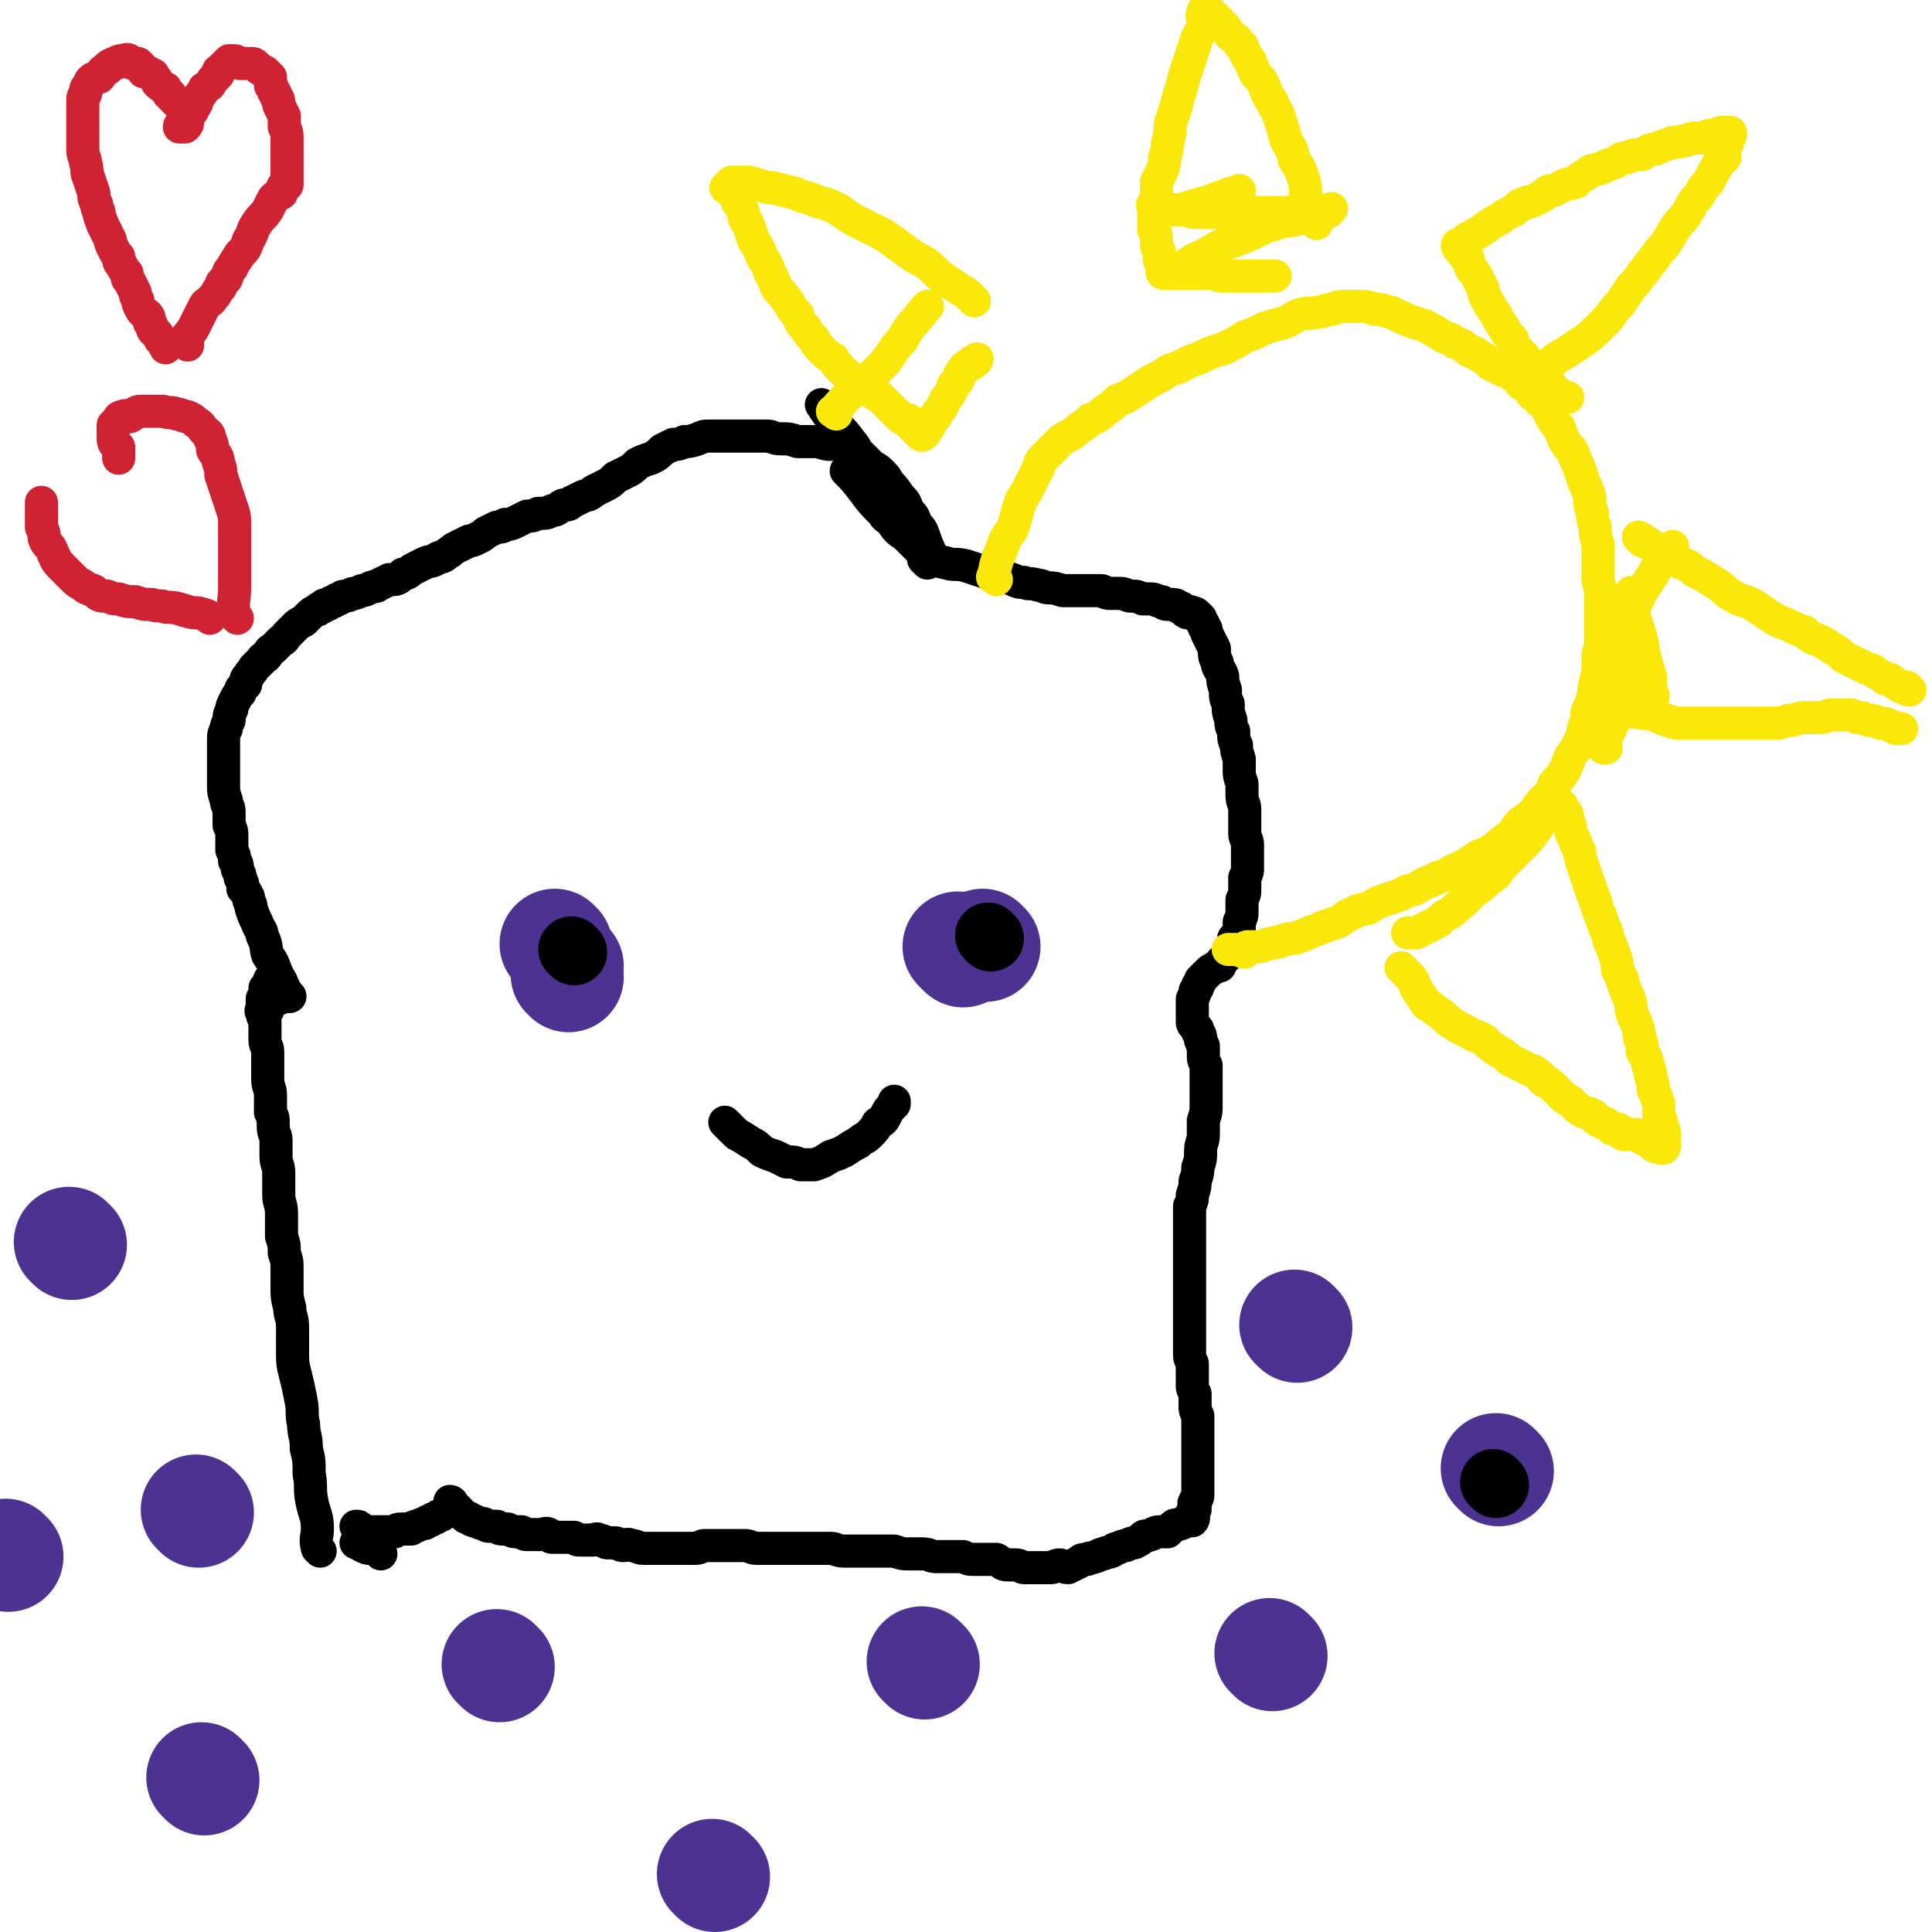 <svg viewBox='0 0 700 700' version='1.1' xmlns='http://www.w3.org/2000/svg' xmlns:xlink='http://www.w3.org/1999/xlink'><g fill='none' stroke='#000000' stroke-width='12' stroke-linecap='round' stroke-linejoin='round'><path d='M116,562c-1,-1 -1,-1 -1,-1 -1,-4 0,-4 0,-7 0,-5 -1,-5 -2,-10 -1,-5 0,-5 -1,-10 0,-5 0,-5 -1,-9 0,-5 -1,-5 -1,-9 -1,-4 0,-4 -1,-9 -1,-5 -1,-5 -2,-9 -1,-4 -1,-4 -1,-9 0,-4 0,-4 0,-8 0,-4 -1,-4 -1,-7 -1,-4 -1,-4 -1,-7 0,-3 0,-3 0,-7 0,-3 0,-3 -1,-6 0,-3 0,-3 -1,-6 0,-4 0,-4 0,-8 0,-4 -1,-4 -1,-7 0,-4 0,-4 0,-8 0,-3 -1,-3 -1,-6 0,-3 0,-3 0,-6 0,-2 -1,-2 -1,-5 0,-3 0,-3 -1,-5 0,-3 0,-3 0,-6 0,-3 -1,-3 -1,-6 0,-2 0,-2 0,-5 0,-2 0,-2 0,-5 0,-2 -1,-2 -1,-4 0,-2 0,-2 0,-4 0,-1 0,-1 0,-3 0,-1 -1,-1 -1,-3 -1,-1 0,-1 0,-2 0,-1 0,-1 0,-3 0,-1 1,0 2,-1 0,-1 -1,-2 -1,-3 0,0 0,0 1,-1 0,0 0,0 0,0 1,-1 0,-2 1,-2 1,0 1,0 2,0 1,0 1,0 1,0 1,0 1,1 1,1 '/><path d='M97,366c-1,-1 -2,-1 -1,-1 1,-2 2,-2 4,-3 2,0 2,-1 3,-1 1,0 2,0 2,0 '/><path d='M105,361c-1,-1 -1,-1 -1,-1 -2,-4 -2,-4 -4,-8 -1,-3 -1,-3 -3,-6 -1,-3 0,-3 -2,-7 0,-2 -1,-2 -2,-5 -1,-2 -1,-2 -2,-5 0,-2 -1,-2 -1,-4 -1,-2 -1,-2 -2,-3 0,-2 0,-2 -1,-4 0,-1 0,-1 -1,-3 0,-2 0,-2 -1,-3 0,-2 0,-2 -1,-4 0,-2 0,-2 0,-4 0,-3 0,-3 -1,-5 0,-2 0,-2 0,-5 0,-2 -1,-2 -1,-4 -1,-3 -1,-3 -1,-5 0,-2 0,-2 0,-5 0,-2 0,-2 0,-4 0,-2 0,-2 0,-4 0,-2 0,-2 0,-4 0,-2 0,-2 1,-4 0,-1 0,-1 1,-3 0,-2 0,-2 1,-4 0,-1 0,-1 1,-3 1,-2 1,-2 2,-3 0,-2 1,-2 2,-3 0,-2 0,-2 1,-3 1,-2 1,-1 2,-3 1,-1 1,-1 3,-3 0,-1 1,0 2,-2 1,-1 0,-1 2,-2 1,-1 1,-1 3,-3 1,0 1,-1 2,-2 1,-1 1,-1 3,-3 1,-1 1,-1 3,-2 1,-1 1,-1 2,-2 1,-1 1,-1 3,-2 1,0 0,-1 2,-1 0,-1 1,-1 2,-1 1,-1 1,-1 2,-1 1,-1 1,-1 2,-1 1,-1 1,-1 2,-1 2,0 2,-1 3,-1 1,0 1,0 3,-1 1,0 1,0 3,-1 2,-1 2,0 3,-1 2,-1 2,-1 4,-2 3,0 3,0 5,-2 2,0 2,-1 4,-2 2,-1 2,-1 4,-2 2,-1 2,0 5,-2 2,0 2,-1 4,-2 1,-1 1,-1 3,-2 2,-1 2,-1 4,-2 1,0 1,0 3,-1 2,-1 2,-1 3,-2 2,-1 2,-1 4,-2 2,0 2,0 3,-1 2,0 2,0 4,-1 2,-1 2,-1 4,-2 2,0 2,0 4,-1 3,0 3,0 5,-1 2,0 2,-1 4,-2 2,0 2,0 3,-1 2,-1 2,-1 4,-2 2,-1 2,0 4,-2 2,-1 2,-1 4,-2 2,-1 2,-1 4,-3 2,-1 2,-1 4,-2 2,-1 2,-1 4,-3 2,-1 2,-1 5,-2 2,-1 2,-1 4,-3 2,-1 2,-1 4,-2 2,0 2,0 4,-1 2,0 2,0 5,-1 2,-1 2,-1 4,-1 3,0 3,0 5,0 2,0 2,0 5,0 2,0 2,0 5,0 3,0 3,0 6,0 2,0 2,1 5,1 3,0 3,0 6,1 3,0 3,0 6,0 3,0 3,1 6,1 3,0 3,0 6,1 1,0 1,0 2,0 '/><path d='M299,148c-1,-1 -2,-2 -1,-1 1,2 2,3 5,7 3,3 3,3 6,7 1,1 1,2 2,3 2,2 2,2 4,4 2,2 2,1 4,3 2,2 2,2 3,4 2,2 2,2 4,5 2,2 2,2 3,5 2,2 2,2 3,5 2,2 2,2 3,5 1,3 2,5 3,7 '/><path d='M308,172c-1,-1 -2,-2 -1,-1 2,2 3,3 6,7 3,4 3,4 7,8 1,2 1,1 3,3 2,3 2,3 5,5 2,2 2,2 4,4 2,2 2,2 3,3 '/><path d='M336,204c-1,-1 -2,-2 -1,-1 3,0 4,0 8,1 3,1 3,0 7,1 3,1 3,1 6,2 3,1 3,1 6,2 2,0 2,0 5,1 2,1 2,1 4,1 2,1 2,0 5,1 2,0 2,1 4,1 2,0 2,0 5,1 2,0 2,0 4,0 1,0 1,0 3,0 2,0 2,0 3,0 2,0 2,0 4,0 1,0 1,1 3,1 2,0 2,0 4,0 2,0 2,1 4,1 2,0 2,0 4,1 1,0 1,0 3,0 2,0 2,1 4,1 1,1 1,1 3,1 2,0 2,0 3,1 2,0 1,1 3,2 0,0 1,-1 2,0 1,0 1,0 2,1 0,0 0,0 1,1 0,1 0,1 1,2 0,1 0,1 1,2 0,1 0,1 1,3 1,2 1,2 2,4 0,3 0,3 1,5 0,2 1,2 2,5 0,2 0,2 1,5 0,3 0,3 1,5 0,3 0,3 1,6 0,2 0,2 1,4 0,3 0,3 1,5 0,2 0,2 1,5 0,2 0,2 0,4 0,2 0,2 1,5 0,2 0,2 0,4 0,3 1,3 1,5 0,2 0,2 0,4 0,3 0,3 0,5 0,2 1,2 1,4 0,2 0,2 0,4 0,2 0,2 0,4 0,2 0,2 -1,4 0,2 0,2 0,4 0,2 0,2 -1,4 0,2 0,2 0,4 0,2 0,2 -1,4 0,2 0,2 0,3 0,2 -1,2 -2,3 0,1 0,1 0,3 0,1 -1,0 -1,2 -1,1 -1,1 -2,2 0,0 0,0 -1,1 -1,1 -1,1 -1,2 -1,0 -1,0 -1,0 -1,1 -2,1 -3,2 0,0 0,0 -1,1 -1,1 -1,1 -2,2 0,0 0,1 -1,2 0,1 0,1 -1,2 0,1 0,1 -1,3 0,1 0,1 0,2 0,1 0,1 0,2 0,1 0,1 0,2 0,1 0,1 0,2 0,1 0,1 1,2 0,0 0,0 1,1 0,0 0,0 0,1 1,1 1,1 1,3 1,1 0,1 1,2 0,2 0,2 0,3 0,2 0,2 1,4 0,2 0,2 0,4 0,3 0,3 0,5 0,3 0,3 0,5 0,3 0,3 -1,6 0,3 0,3 0,5 0,3 -1,3 -1,6 0,3 0,3 -1,6 0,2 0,2 -1,5 0,2 0,2 -1,5 0,2 0,2 -1,4 0,3 0,3 0,5 0,2 0,2 0,4 0,2 0,2 0,4 0,2 0,2 0,4 0,2 0,2 0,4 0,2 0,2 0,4 0,2 0,2 0,4 0,2 0,2 0,4 0,2 0,2 0,4 0,2 0,2 0,4 0,2 0,2 0,4 0,2 0,2 0,4 0,2 0,2 0,4 0,2 0,2 1,4 0,2 0,2 0,4 0,2 0,2 0,4 0,1 0,1 1,3 0,2 0,2 0,4 0,2 0,2 1,4 0,1 0,1 0,3 0,2 0,2 0,4 0,1 0,1 0,3 0,2 0,2 0,3 0,2 0,2 0,4 0,1 0,1 0,3 0,2 0,2 0,3 0,1 0,1 0,3 0,1 0,1 0,3 0,1 -1,1 -1,2 -1,1 0,1 0,2 0,0 0,0 0,1 0,0 -1,0 -1,1 0,1 1,2 0,3 0,0 -1,0 -2,0 -1,0 -1,1 -2,1 -2,1 -2,0 -3,1 -1,1 -1,1 -2,2 -2,0 -2,0 -3,0 -2,0 -2,1 -3,1 -2,1 -2,0 -3,1 -1,1 -1,1 -3,2 -1,0 -1,0 -3,1 -1,0 -1,0 -3,1 -1,0 -1,0 -2,1 -2,1 -2,0 -3,1 -2,0 -2,1 -3,1 -2,1 -2,0 -3,1 -2,0 -2,0 -3,1 -2,1 -2,1 -4,2 -2,0 -2,-1 -3,-1 -2,0 -2,1 -3,1 -2,0 -2,0 -3,0 -2,0 -2,0 -4,0 -1,0 -1,0 -3,0 -1,0 -1,-1 -3,-1 -2,0 -2,0 -3,0 -2,0 -2,-1 -4,-2 -2,0 -2,0 -3,0 -3,0 -3,0 -5,0 -2,0 -2,0 -4,-1 -3,0 -3,0 -5,0 -2,0 -2,0 -5,0 -2,0 -2,-1 -5,-1 -2,0 -2,0 -5,0 -2,0 -2,0 -5,-1 -2,0 -2,0 -4,0 -3,0 -3,0 -5,0 -3,0 -3,0 -5,0 -2,0 -2,0 -4,0 -3,0 -3,-1 -5,-1 -3,0 -3,0 -5,0 -2,0 -2,0 -4,0 -3,0 -3,0 -5,0 -2,0 -2,0 -5,0 -2,0 -2,0 -4,0 -2,0 -2,0 -4,0 -2,0 -2,-1 -4,-1 -2,0 -2,0 -4,0 -2,0 -2,0 -4,0 -2,0 -2,0 -3,0 -2,0 -2,0 -4,0 -1,0 -1,1 -3,1 -2,0 -2,0 -3,0 -2,0 -2,0 -3,0 -2,0 -2,0 -3,0 -2,0 -2,0 -4,0 -1,0 -1,0 -3,0 -2,0 -2,0 -3,0 -2,0 -2,-1 -4,-1 -2,-1 -2,0 -3,0 -2,0 -2,-1 -3,-1 -1,0 -1,0 -3,0 -1,0 -1,-1 -3,-1 -1,-1 -1,0 -2,0 -1,0 -1,0 -3,0 -1,0 -1,0 -2,0 -1,0 -1,0 -2,-1 -1,0 -1,0 -2,0 -1,0 -1,0 -1,0 -2,0 -2,0 -3,0 -1,0 -1,0 -2,0 -1,0 0,-1 -1,-1 -1,-1 -2,0 -3,0 -1,0 -1,0 -2,0 -1,0 -1,0 -3,0 -1,0 -1,0 -2,-1 -1,0 -1,0 -2,0 -1,0 -1,0 -3,-1 -1,0 -1,0 -2,0 -1,0 -1,0 -2,-1 -1,0 -1,0 -3,0 -1,0 -1,-1 -2,-1 -1,0 -1,0 -3,-1 -1,0 -1,0 -2,-1 -1,0 -1,0 -2,-1 -1,-1 -1,-1 -1,-1 -1,-1 -1,-1 -1,-1 -1,-1 -1,-1 -1,-1 -1,-1 -1,-1 -1,-1 -1,-1 -1,-1 -1,-1 0,0 1,0 1,1 0,1 -1,1 -1,1 -1,1 -1,1 -1,1 -1,1 -1,1 -2,2 -1,0 -1,0 -2,1 -1,0 -1,0 -2,1 -1,0 -1,0 -2,1 -1,0 -1,0 -3,1 -1,0 -1,0 -2,1 -2,0 -2,0 -3,0 -2,0 -2,0 -3,1 -2,0 -2,0 -3,0 -1,0 -1,0 -2,0 -2,0 -2,0 -4,0 -1,0 -1,0 -2,0 -1,0 0,-1 -1,-1 -1,-1 -1,-1 -2,-1 '/><path d='M138,563c-1,-1 -1,-1 -1,-1 -1,-1 -2,-1 -3,-1 -1,0 -1,0 -3,-1 0,0 0,0 0,0 -1,-1 -2,-1 -2,-1 0,0 1,0 1,-1 '/></g>
<g fill='none' stroke='#4D3292' stroke-width='40' stroke-linecap='round' stroke-linejoin='round'><path d='M206,350c-1,-1 -1,-1 -1,-1 '/><path d='M357,343c-1,-1 -1,-1 -1,-1 '/><path d='M202,343c-1,-1 -1,-1 -1,-1 '/><path d='M206,354c-1,-1 -1,-1 -1,-1 '/><path d='M348,344c-1,-1 -1,-1 -1,-1 '/><path d='M349,345c-1,-1 -1,-1 -1,-1 '/></g>
<g fill='none' stroke='#000000' stroke-width='24' stroke-linecap='round' stroke-linejoin='round'><path d='M208,345c-1,-1 -1,-1 -1,-1 '/><path d='M359,340c-1,-1 -1,-1 -1,-1 '/></g>
<g fill='none' stroke='#000000' stroke-width='12' stroke-linecap='round' stroke-linejoin='round'><path d='M264,408c-1,-1 -2,-2 -1,-1 1,1 2,2 4,4 2,1 2,1 5,3 2,1 2,1 4,3 2,1 2,1 5,2 2,1 2,1 4,2 3,0 3,0 5,1 3,0 3,0 5,0 3,-1 3,-1 6,-3 3,-1 3,-1 5,-2 3,-2 3,-2 5,-3 2,-2 2,-1 4,-3 2,-2 2,-2 3,-4 2,-1 2,-1 3,-3 1,-2 1,-2 3,-4 0,-1 0,-1 0,-1 '/></g>
<g fill='none' stroke='#FAE80B' stroke-width='12' stroke-linecap='round' stroke-linejoin='round'><path d='M509,352c-1,-1 -2,-2 -1,-1 0,0 1,1 2,2 2,2 2,2 3,5 2,3 2,3 4,6 2,1 2,1 3,2 3,2 3,2 5,4 3,2 3,2 7,4 3,2 3,1 6,3 2,2 2,2 5,4 2,1 2,1 4,3 2,1 2,1 4,2 2,1 2,1 4,2 1,0 1,0 3,2 1,0 0,1 2,2 0,0 1,0 2,1 1,1 1,1 2,2 1,1 1,1 2,2 1,1 1,1 3,2 1,1 1,1 2,2 1,1 1,1 3,2 1,0 1,0 3,1 1,0 0,1 2,2 0,0 1,0 2,1 1,0 1,0 2,1 0,0 0,0 1,1 1,0 1,0 2,0 1,0 0,1 2,2 1,0 1,-1 2,0 1,0 1,0 3,0 0,0 0,0 1,1 1,0 1,0 2,1 0,0 0,0 1,0 1,1 1,1 2,2 0,0 0,0 0,0 1,1 1,0 2,0 1,0 1,1 1,1 1,0 1,0 1,-1 0,0 0,0 0,-1 0,-1 0,-1 0,-2 0,-1 0,-1 0,-2 0,-1 -1,-1 -1,-3 0,-1 0,-1 -1,-3 0,-2 0,-2 0,-4 -1,-3 -1,-3 -2,-5 0,-2 0,-2 -1,-5 0,-2 0,-2 -1,-4 0,-3 -1,-3 -2,-5 0,-3 0,-3 -1,-5 0,-2 0,-2 -1,-5 -1,-2 -1,-2 -2,-5 0,-2 0,-2 -1,-5 -1,-2 -1,-2 -2,-5 0,-2 -1,-2 -2,-5 0,-2 0,-2 -1,-5 -1,-3 -1,-3 -2,-5 -1,-5 -2,-5 -3,-9 -2,-4 -1,-4 -3,-8 -1,-3 -1,-3 -2,-6 -1,-3 -1,-3 -2,-6 -1,-3 0,-3 -2,-6 0,-2 -1,-2 -2,-5 0,-2 0,-2 -1,-4 0,-2 0,-2 -1,-3 -1,-1 -1,-2 -1,-2 -1,-1 -1,-1 -2,-1 -1,1 -1,1 -2,3 0,1 -1,0 -2,2 -1,1 -1,1 -2,2 -1,2 -1,2 -2,3 -2,3 -2,3 -4,5 -2,2 -2,2 -4,4 -2,2 -2,2 -4,4 -2,3 -2,3 -5,5 -2,2 -2,2 -5,4 -2,2 -2,2 -4,4 -3,2 -2,2 -5,4 -2,1 -2,1 -4,3 -2,1 -2,1 -4,2 -2,1 -2,1 -4,2 -1,0 -2,0 -3,0 '/><path d='M590,258c-1,-1 -2,-2 -1,-1 1,0 2,1 4,1 3,1 3,0 6,1 3,1 2,1 5,2 3,1 3,1 5,1 3,0 3,0 6,0 3,0 3,0 6,0 3,0 3,0 7,0 3,0 3,0 7,0 3,0 3,0 7,0 3,0 3,0 6,-1 3,0 3,-1 6,-1 3,0 3,0 5,0 3,0 3,-1 5,-1 2,0 2,0 4,0 3,0 3,0 5,1 2,0 2,0 4,1 2,0 2,0 4,1 2,0 2,0 4,1 1,0 0,0 2,1 0,0 1,0 2,0 0,0 0,0 0,0 '/><path d='M595,196c-1,-1 -2,-2 -1,-1 1,0 2,1 5,3 5,3 5,3 10,6 3,1 3,1 5,3 4,2 4,2 7,4 4,2 3,3 7,5 3,2 3,1 7,3 3,2 3,2 6,4 3,2 3,2 6,3 4,2 4,2 7,3 2,2 2,2 5,3 2,1 2,1 5,3 2,1 2,1 4,3 2,1 2,1 4,2 2,1 2,1 4,2 2,1 2,0 4,2 2,1 2,1 3,2 2,0 2,0 3,1 1,1 1,1 3,2 1,0 1,0 2,0 0,1 0,1 1,1 '/><path d='M592,216c-1,-1 -1,-2 -1,-1 -1,7 0,8 0,16 0,4 0,4 -1,9 -1,5 -1,5 -3,11 -1,5 -1,5 -2,10 -2,4 -2,4 -4,8 0,1 0,1 0,2 '/><path d='M582,271c-1,-1 -2,-1 -1,-1 1,-8 2,-8 4,-15 0,-3 0,-3 1,-5 0,-3 1,-3 2,-6 0,-3 0,-3 1,-6 0,-3 1,-3 1,-6 1,-3 1,-3 1,-7 0,-2 0,-2 0,-4 0,-1 0,-1 0,-2 0,-1 0,-2 0,-2 0,0 0,2 0,3 0,3 1,3 2,6 1,3 1,3 2,7 1,6 1,6 3,12 0,3 0,6 1,7 '/><path d='M585,243c-1,-1 -2,-1 -1,-1 2,-8 3,-8 6,-16 1,-3 1,-3 2,-5 1,-3 1,-3 3,-7 2,-3 2,-3 4,-6 1,-2 1,-2 3,-5 2,-3 3,-4 4,-5 '/><path d='M554,140c-1,-1 -2,-1 -1,-1 3,-3 3,-3 7,-6 4,-3 3,-3 7,-5 3,-2 3,-2 6,-4 3,-2 3,-2 6,-5 2,-2 2,-2 4,-4 2,-3 2,-3 4,-5 2,-3 2,-3 4,-6 2,-2 2,-2 4,-5 2,-2 2,-3 4,-5 2,-3 2,-3 4,-5 2,-3 2,-3 3,-5 2,-3 2,-3 4,-5 2,-3 2,-3 3,-5 1,-2 2,-2 3,-4 1,-2 1,-2 3,-4 1,-2 1,-2 2,-4 1,-1 0,-1 2,-3 0,-1 1,-1 2,-2 0,-2 0,-2 0,-4 1,-1 1,-1 1,-2 0,0 0,0 0,-1 0,-1 1,-1 1,-1 0,-1 0,-1 0,-1 -1,0 -1,0 -3,0 -1,0 -1,0 -2,1 -1,0 -1,0 -2,0 -1,0 -1,0 -3,1 -1,0 -1,0 -3,0 -2,0 -2,1 -4,1 -3,1 -3,0 -5,1 -3,1 -3,1 -5,2 -3,0 -3,1 -5,2 -3,0 -3,0 -5,1 -3,0 -3,1 -5,2 -3,1 -3,1 -5,2 -3,1 -3,0 -5,2 -2,1 -2,1 -4,3 -2,1 -2,0 -4,1 -2,1 -2,1 -4,2 -2,0 -2,0 -4,2 -2,1 -2,1 -4,2 -1,0 -2,0 -3,1 -2,0 -2,1 -3,2 -2,1 -2,1 -4,2 -1,1 -1,1 -3,2 -1,1 -1,0 -3,2 -1,0 -1,1 -3,2 -1,1 -1,0 -3,2 -1,0 -1,0 -2,1 0,0 0,0 -1,1 0,0 0,0 0,0 -1,1 -2,0 -2,1 0,1 1,1 2,3 1,1 1,0 2,2 0,1 0,1 1,3 0,1 1,1 2,3 1,2 1,2 2,4 1,2 0,2 2,5 1,2 1,2 3,5 1,2 1,2 3,5 1,2 1,2 3,4 1,3 1,3 3,5 2,2 2,2 3,4 2,1 2,2 3,3 2,2 2,1 3,3 2,1 1,1 3,3 1,1 0,1 2,2 0,0 1,0 2,1 0,0 1,0 1,0 '/><path d='M477,81c-1,-1 -1,-1 -1,-1 -1,-2 -1,-2 -1,-3 -1,-3 -1,-3 -2,-7 0,-3 0,-3 -1,-6 -1,-3 -1,-3 -3,-6 -1,-4 -1,-4 -3,-7 -1,-4 -1,-4 -2,-7 -1,-4 -2,-4 -3,-7 -2,-3 -2,-3 -3,-6 -1,-2 -1,-2 -3,-4 -1,-2 -1,-2 -2,-5 -1,-1 -1,-1 -2,-3 -1,-2 0,-2 -2,-3 -1,-2 -1,-2 -3,-3 -1,-1 -1,-1 -2,-3 -1,-1 -1,-1 -2,-2 -1,-1 -1,-1 -2,-2 -1,-1 -1,-1 -1,-1 -1,-1 -1,-1 -1,-1 -1,0 -2,-1 -2,0 -1,2 0,2 0,5 0,2 -1,2 -2,4 -1,3 -1,3 -2,6 -1,3 -1,3 -2,6 -1,3 -1,3 -2,7 -1,3 -1,3 -2,7 -1,3 -1,3 -2,6 0,3 0,3 -1,7 0,2 0,2 -1,5 0,2 0,2 -1,5 -1,2 -1,2 -2,4 0,1 0,1 0,3 0,1 0,1 0,3 0,1 -1,0 -1,2 -1,0 0,1 0,2 0,1 0,1 0,2 0,1 0,1 0,3 0,1 0,1 0,2 0,1 1,1 1,3 0,1 0,1 0,3 0,1 1,1 1,2 0,1 0,2 0,3 0,1 1,0 2,2 0,0 -1,0 -1,1 0,1 0,1 0,1 0,1 0,1 1,1 2,0 2,0 4,0 1,0 1,0 2,0 2,0 2,0 3,0 2,0 2,0 4,0 2,0 2,0 3,0 2,0 2,0 4,1 2,0 2,0 4,0 2,0 2,0 4,0 2,0 2,0 3,0 1,0 1,0 3,0 1,0 1,0 2,0 1,0 1,0 2,0 1,0 1,0 2,0 0,0 0,0 0,0 '/><path d='M431,97c-1,-1 -2,-1 -1,-1 2,-2 3,-2 7,-4 5,-3 5,-3 11,-5 5,-2 5,-2 9,-4 4,-2 4,-1 8,-3 3,0 3,0 7,-1 2,-1 2,-1 5,-2 2,0 2,0 4,0 0,0 0,0 1,-1 0,0 1,-1 0,0 0,0 -1,1 -3,1 -1,0 -1,0 -2,0 -4,0 -4,0 -7,0 -4,0 -4,0 -8,0 -4,0 -4,0 -8,0 -4,0 -4,0 -9,0 -3,0 -3,0 -7,0 -2,0 -2,0 -5,0 -2,0 -2,-1 -4,-1 -1,0 -1,0 -3,0 0,0 0,0 -1,0 0,0 -1,0 0,0 2,0 3,0 6,-1 7,-2 7,-2 15,-5 1,0 1,0 3,-1 '/><path d='M353,109c-1,-1 -1,-1 -1,-1 -2,-2 -2,-2 -4,-3 -3,-2 -3,-2 -6,-4 -4,-3 -3,-3 -7,-6 -4,-2 -4,-2 -8,-5 -4,-3 -4,-3 -7,-5 -4,-2 -4,-2 -8,-4 -4,-2 -4,-2 -8,-5 -4,-2 -4,-2 -8,-3 -4,-2 -4,-1 -8,-3 -4,-1 -4,-1 -8,-2 -2,0 -2,0 -5,-1 -2,0 -2,-1 -4,-1 -2,0 -2,0 -3,0 -1,0 -1,0 -3,0 0,0 0,0 -1,1 0,0 0,0 0,0 -1,1 -1,1 -1,1 1,1 1,0 2,1 1,1 1,1 1,1 1,1 1,1 1,3 1,1 1,1 2,3 1,3 0,3 2,5 1,3 1,3 2,6 2,3 2,3 3,6 2,3 2,3 3,6 2,3 1,3 3,6 2,2 2,2 4,5 1,2 1,2 3,4 1,3 1,3 3,5 1,2 1,2 3,4 1,2 1,2 3,4 2,2 2,2 4,3 1,2 1,2 3,4 2,2 2,2 4,3 2,1 2,1 4,3 2,1 2,1 3,2 1,1 1,1 3,2 1,1 1,1 2,2 0,0 0,0 1,1 0,0 0,0 0,0 1,1 1,1 1,1 1,1 1,1 1,1 1,1 1,1 1,1 1,1 1,1 1,1 1,1 2,1 3,1 0,1 0,1 0,1 1,1 1,1 1,1 1,1 1,1 1,1 1,1 1,1 1,1 1,1 1,1 1,1 1,1 1,1 2,0 1,-1 1,-2 2,-3 0,-2 1,-2 2,-3 1,-2 1,-2 2,-3 1,-2 1,-2 2,-4 1,-1 1,-1 2,-3 0,-2 1,-2 2,-3 1,-2 0,-2 2,-4 0,-1 1,-1 2,-2 0,0 0,0 1,0 0,-1 0,-1 1,-1 1,0 1,-1 1,-1 '/><path d='M303,150c-1,-1 -2,-1 -1,-1 5,-6 6,-6 13,-12 2,-2 2,-2 4,-4 2,-2 2,-2 4,-5 2,-3 2,-3 4,-5 1,-2 1,-2 3,-5 3,-3 4,-5 6,-7 '/><path d='M361,210c-1,-1 -2,-1 -1,-1 1,-7 2,-7 4,-13 1,-3 2,-2 3,-5 1,-3 1,-3 2,-7 1,-3 1,-3 3,-6 1,-2 1,-2 2,-4 1,-2 1,-2 2,-4 1,-2 0,-2 2,-4 1,-1 1,-1 3,-3 1,-1 1,-1 3,-3 1,-1 1,-1 3,-2 2,-1 2,-1 4,-3 2,-1 2,-1 4,-3 3,-1 3,-1 5,-3 3,-2 3,-2 5,-4 3,-1 3,-1 6,-3 3,-2 3,-2 6,-4 4,-2 4,-2 7,-4 4,-1 3,-1 7,-3 3,-1 3,-1 7,-3 3,-1 3,-1 6,-2 4,-2 4,-2 7,-4 3,-1 3,-1 7,-3 3,-1 3,-1 7,-2 3,-1 3,-2 6,-3 3,-1 3,0 7,-1 2,0 2,-1 5,-1 2,-1 2,-1 5,-1 2,0 2,0 5,0 2,0 2,0 5,1 2,0 2,0 5,1 2,0 2,1 5,2 2,1 2,1 5,2 2,1 2,0 5,2 2,1 2,1 5,3 2,1 2,0 4,2 3,1 3,1 5,3 2,1 2,0 4,2 2,1 2,1 4,3 2,1 2,1 4,2 2,1 2,0 4,2 2,1 2,1 3,3 2,1 2,1 3,2 1,2 1,2 3,3 1,2 1,1 3,3 1,2 1,2 2,4 1,2 1,2 3,4 1,3 1,3 2,5 1,2 2,2 3,4 1,3 1,3 2,5 1,3 1,3 2,6 1,2 1,2 2,5 0,3 0,3 1,6 0,2 0,2 1,5 0,3 0,3 1,6 0,3 0,3 0,6 0,3 0,3 0,7 0,2 1,2 1,5 0,3 0,3 0,6 0,3 0,3 0,6 0,2 0,2 0,5 0,2 0,2 -1,5 0,3 0,3 0,6 0,2 -1,2 -1,5 -1,2 0,2 -1,5 -1,3 -1,3 -2,5 0,3 0,3 -1,5 -1,3 0,3 -2,6 -1,3 -1,2 -3,5 -1,2 -1,3 -2,5 -2,3 -2,3 -4,5 -1,3 -1,3 -3,5 -2,2 -2,2 -4,5 -2,2 -2,2 -5,4 -2,2 -2,3 -4,5 -3,2 -3,2 -5,4 -3,2 -3,2 -6,3 -3,2 -3,2 -6,4 -3,1 -3,1 -6,3 -2,1 -2,0 -5,2 -3,1 -3,1 -6,3 -2,1 -3,0 -5,2 -3,1 -3,1 -6,2 -3,1 -3,1 -6,3 -3,1 -3,0 -6,2 -3,1 -2,1 -5,3 -3,1 -3,1 -6,2 -2,1 -2,1 -5,2 -2,1 -2,1 -5,2 -2,0 -2,0 -5,1 -2,1 -2,0 -4,1 -2,0 -2,1 -4,1 -2,0 -2,0 -4,0 -1,0 0,1 -1,2 -1,0 -2,-1 -3,-1 -1,0 -1,0 -2,0 0,0 0,0 -1,0 0,0 0,0 0,0 '/></g>
<g fill='none' stroke='#CF2233' stroke-width='12' stroke-linecap='round' stroke-linejoin='round'><path d='M86,224c-1,-1 -1,-1 -1,-1 -1,-5 0,-5 0,-10 0,-3 0,-3 0,-6 0,-3 0,-3 0,-6 0,-3 0,-3 0,-6 0,-2 0,-2 0,-5 0,-3 0,-3 -1,-6 -1,-3 -1,-3 -2,-6 -1,-3 -1,-3 -2,-6 0,-2 0,-2 -1,-5 0,-2 -1,-2 -2,-4 0,-2 0,-2 -1,-4 0,-2 -1,-2 -2,-3 -1,-1 -1,-2 -3,-3 -1,-1 -1,-1 -3,-2 -2,0 -2,-1 -4,-1 -2,-1 -2,0 -5,-1 -2,0 -2,0 -4,0 -2,0 -2,0 -4,0 -2,0 -2,1 -4,2 -1,0 -1,-1 -3,0 -1,0 -1,1 -2,2 0,0 0,0 -1,1 0,1 0,1 0,2 0,2 0,2 0,3 0,2 1,2 2,3 0,2 0,3 0,4 '/><path d='M76,224c-1,-1 -1,-1 -1,-1 -3,-1 -3,-1 -5,-1 -5,-1 -5,-2 -10,-2 -2,-1 -3,0 -5,-1 -3,0 -3,0 -6,-1 -3,0 -3,0 -6,-1 -2,0 -2,0 -4,-1 -3,0 -3,0 -5,-2 -2,-1 -2,0 -4,-2 -2,-1 -2,-1 -4,-3 -2,-2 -2,-2 -4,-4 -2,-2 -2,-3 -3,-5 -1,-3 -2,-2 -3,-5 0,-2 0,-2 -1,-4 0,-2 0,-2 0,-4 0,-2 0,-2 0,-4 0,0 0,0 0,-1 '/><path d='M68,125c-1,-1 -2,-1 -1,-1 0,-2 1,-2 3,-5 2,-4 2,-4 4,-8 1,-2 2,-1 3,-3 2,-2 1,-2 3,-4 0,-2 1,-2 2,-3 1,-2 0,-2 2,-4 1,-2 1,-2 3,-5 2,-2 2,-2 3,-5 2,-3 1,-3 3,-6 2,-3 2,-2 4,-5 1,-2 1,-2 2,-4 1,-1 1,-1 3,-2 0,-1 0,-2 1,-3 0,0 0,0 1,0 0,-1 0,-1 0,-2 0,-1 0,-1 0,-2 0,-2 0,-2 0,-4 0,-2 0,-2 0,-4 0,-2 0,-2 0,-4 0,-3 0,-3 -1,-5 0,-2 0,-2 0,-4 -1,-2 -1,-2 -2,-4 0,-2 0,-2 -1,-3 0,-1 0,-1 -1,-2 0,-1 0,-1 -1,-2 0,-1 0,-2 0,-3 0,0 0,0 -1,-1 0,0 0,0 -1,-1 0,0 0,0 0,0 -2,-1 -2,-1 -3,-2 0,0 0,0 0,0 -1,-1 -1,-1 -2,-1 -2,0 -2,0 -4,0 0,0 0,0 0,0 -1,0 -1,-1 -2,-1 -1,0 -1,0 -2,0 -1,1 -1,1 -3,3 -1,1 -1,0 -1,2 -1,1 -1,1 -2,2 -1,2 -1,2 -3,3 -1,2 -1,2 -2,3 -1,2 0,2 -2,4 0,1 0,1 -2,3 0,1 -1,1 -2,2 0,0 0,0 0,1 -1,0 -1,1 -1,1 0,0 1,0 2,0 1,-1 1,-1 1,-2 0,-2 0,-2 0,-4 0,0 -1,0 -1,-1 -1,0 -1,0 -2,-1 0,0 0,0 -1,-1 -1,-1 -1,-1 -2,-2 0,0 0,-1 -1,-1 0,-1 -1,-1 -1,-2 -2,-1 -2,-1 -3,-2 0,0 0,-1 -1,-2 -1,-1 0,-1 -1,-1 -1,-1 -2,-1 -3,-1 0,-1 0,-1 -1,-2 0,0 0,0 -1,-1 -1,0 -1,0 -2,0 0,0 0,0 -1,-1 0,0 0,0 0,0 -1,-1 -2,0 -3,0 -1,0 -1,0 -2,1 -1,0 -1,0 -1,0 -2,1 -2,1 -2,2 -1,0 -1,0 -2,1 -1,1 0,1 -1,2 -1,0 -2,0 -3,1 -1,1 0,1 -1,2 -1,1 -1,1 -1,3 -1,1 -1,1 -1,3 0,2 0,2 0,4 0,2 0,2 0,4 0,2 0,2 0,4 0,3 0,3 0,5 0,3 1,3 1,5 1,3 0,3 1,5 1,3 1,3 2,6 0,2 0,2 1,4 0,2 1,2 1,4 1,3 1,3 2,5 1,2 1,2 2,4 0,1 0,1 1,3 1,2 1,2 2,3 0,2 0,2 1,3 1,2 1,2 2,3 0,2 0,2 1,3 1,2 1,2 2,4 0,1 0,1 1,3 0,1 0,1 1,3 1,2 2,1 3,3 0,2 0,2 1,3 0,2 1,2 2,3 0,1 1,1 1,2 1,1 1,1 2,3 0,0 0,0 0,0 '/></g>
<g fill='none' stroke='#4D3292' stroke-width='40' stroke-linecap='round' stroke-linejoin='round'><path d='M470,481c-1,-1 -1,-1 -1,-1 '/><path d='M543,533c-1,-1 -1,-1 -1,-1 '/><path d='M461,600c-1,-1 -1,-1 -1,-1 '/><path d='M335,603c-1,-1 -1,-1 -1,-1 '/><path d='M259,680c-1,-1 -1,-1 -1,-1 '/><path d='M181,604c-1,-1 -1,-1 -1,-1 '/><path d='M74,645c-1,-1 -1,-1 -1,-1 '/><path d='M72,548c-1,-1 -1,-1 -1,-1 '/><path d='M3,564c-1,-1 -1,-1 -1,-1 '/><path d='M26,451c-1,-1 -1,-1 -1,-1 '/></g>
<g fill='none' stroke='#000000' stroke-width='24' stroke-linecap='round' stroke-linejoin='round'><path d='M542,538c-1,-1 -1,-1 -1,-1 '/></g>
</svg>
